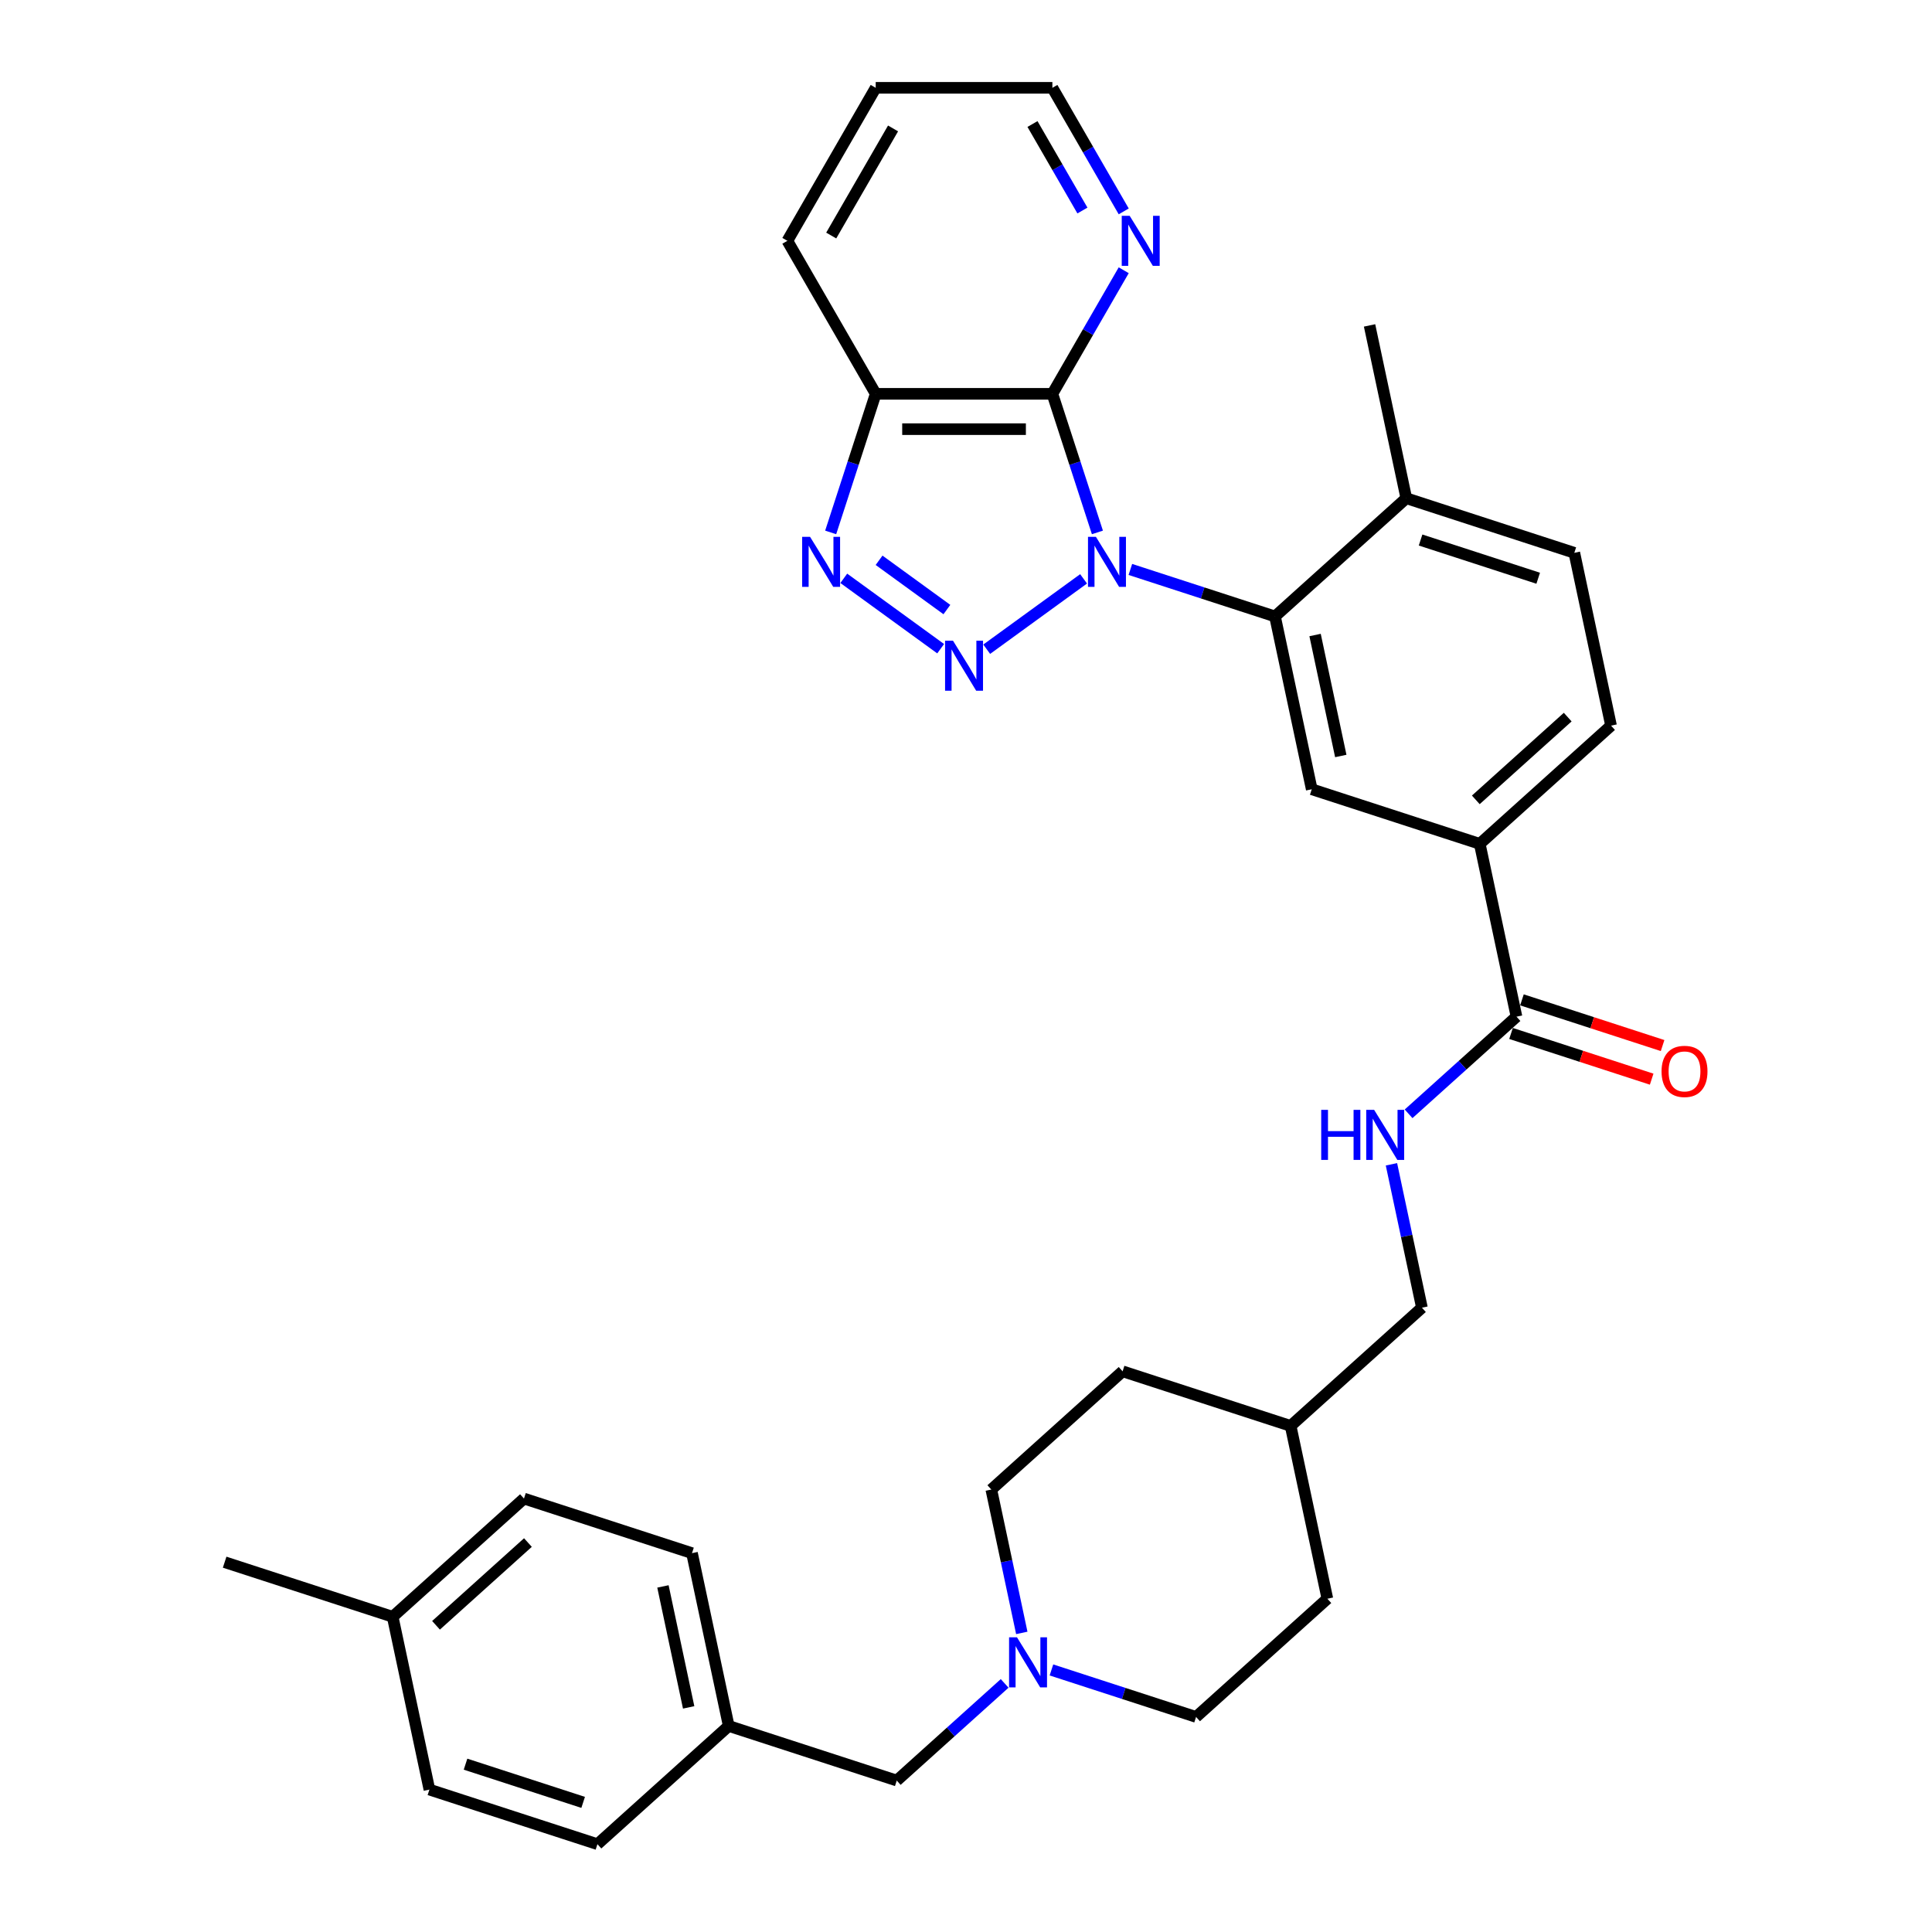 <?xml version='1.0' encoding='iso-8859-1'?>
<svg version='1.1' baseProfile='full'
              xmlns='http://www.w3.org/2000/svg'
                      xmlns:rdkit='http://www.rdkit.org/xml'
                      xmlns:xlink='http://www.w3.org/1999/xlink'
                  xml:space='preserve'
width='1000px' height='1000px' viewBox='0 0 1000 1000'>
<!-- END OF HEADER -->
<rect style='opacity:1.0;fill:#FFFFFF;stroke:none' width='1000' height='1000' x='0' y='0'> </rect>
<path class='bond-0' d='M 560.86,299.609 L 510.72,336.038' style='fill:none;fill-rule:evenodd;stroke:#0000FF;stroke-width:6px;stroke-linecap:butt;stroke-linejoin:miter;stroke-opacity:1' />
<path class='bond-1' d='M 568.017,275.578 L 556.363,239.71' style='fill:none;fill-rule:evenodd;stroke:#0000FF;stroke-width:6px;stroke-linecap:butt;stroke-linejoin:miter;stroke-opacity:1' />
<path class='bond-1' d='M 556.363,239.71 L 544.709,203.843' style='fill:none;fill-rule:evenodd;stroke:#000000;stroke-width:6px;stroke-linecap:butt;stroke-linejoin:miter;stroke-opacity:1' />
<path class='bond-3' d='M 585.075,294.746 L 622.506,306.908' style='fill:none;fill-rule:evenodd;stroke:#0000FF;stroke-width:6px;stroke-linecap:butt;stroke-linejoin:miter;stroke-opacity:1' />
<path class='bond-3' d='M 622.506,306.908 L 659.937,319.071' style='fill:none;fill-rule:evenodd;stroke:#000000;stroke-width:6px;stroke-linecap:butt;stroke-linejoin:miter;stroke-opacity:1' />
<path class='bond-2' d='M 486.879,335.766 L 436.739,299.337' style='fill:none;fill-rule:evenodd;stroke:#0000FF;stroke-width:6px;stroke-linecap:butt;stroke-linejoin:miter;stroke-opacity:1' />
<path class='bond-2' d='M 490.108,315.506 L 455.01,290.005' style='fill:none;fill-rule:evenodd;stroke:#0000FF;stroke-width:6px;stroke-linecap:butt;stroke-linejoin:miter;stroke-opacity:1' />
<path class='bond-4' d='M 544.709,203.843 L 453.264,203.843' style='fill:none;fill-rule:evenodd;stroke:#000000;stroke-width:6px;stroke-linecap:butt;stroke-linejoin:miter;stroke-opacity:1' />
<path class='bond-4' d='M 530.993,222.132 L 466.981,222.132' style='fill:none;fill-rule:evenodd;stroke:#000000;stroke-width:6px;stroke-linecap:butt;stroke-linejoin:miter;stroke-opacity:1' />
<path class='bond-9' d='M 544.709,203.843 L 563.173,171.863' style='fill:none;fill-rule:evenodd;stroke:#000000;stroke-width:6px;stroke-linecap:butt;stroke-linejoin:miter;stroke-opacity:1' />
<path class='bond-9' d='M 563.173,171.863 L 581.636,139.883' style='fill:none;fill-rule:evenodd;stroke:#0000FF;stroke-width:6px;stroke-linecap:butt;stroke-linejoin:miter;stroke-opacity:1' />
<path class='bond-33' d='M 429.956,275.578 L 441.61,239.71' style='fill:none;fill-rule:evenodd;stroke:#0000FF;stroke-width:6px;stroke-linecap:butt;stroke-linejoin:miter;stroke-opacity:1' />
<path class='bond-33' d='M 441.61,239.71 L 453.264,203.843' style='fill:none;fill-rule:evenodd;stroke:#000000;stroke-width:6px;stroke-linecap:butt;stroke-linejoin:miter;stroke-opacity:1' />
<path class='bond-5' d='M 659.937,319.071 L 678.95,408.518' style='fill:none;fill-rule:evenodd;stroke:#000000;stroke-width:6px;stroke-linecap:butt;stroke-linejoin:miter;stroke-opacity:1' />
<path class='bond-5' d='M 680.679,328.685 L 693.987,391.298' style='fill:none;fill-rule:evenodd;stroke:#000000;stroke-width:6px;stroke-linecap:butt;stroke-linejoin:miter;stroke-opacity:1' />
<path class='bond-11' d='M 659.937,319.071 L 727.895,257.882' style='fill:none;fill-rule:evenodd;stroke:#000000;stroke-width:6px;stroke-linecap:butt;stroke-linejoin:miter;stroke-opacity:1' />
<path class='bond-28' d='M 453.264,203.843 L 407.541,124.649' style='fill:none;fill-rule:evenodd;stroke:#000000;stroke-width:6px;stroke-linecap:butt;stroke-linejoin:miter;stroke-opacity:1' />
<path class='bond-7' d='M 678.95,408.518 L 765.92,436.776' style='fill:none;fill-rule:evenodd;stroke:#000000;stroke-width:6px;stroke-linecap:butt;stroke-linejoin:miter;stroke-opacity:1' />
<path class='bond-6' d='M 784.932,526.223 L 765.92,436.776' style='fill:none;fill-rule:evenodd;stroke:#000000;stroke-width:6px;stroke-linecap:butt;stroke-linejoin:miter;stroke-opacity:1' />
<path class='bond-10' d='M 784.932,526.223 L 757.007,551.367' style='fill:none;fill-rule:evenodd;stroke:#000000;stroke-width:6px;stroke-linecap:butt;stroke-linejoin:miter;stroke-opacity:1' />
<path class='bond-10' d='M 757.007,551.367 L 729.082,576.51' style='fill:none;fill-rule:evenodd;stroke:#0000FF;stroke-width:6px;stroke-linecap:butt;stroke-linejoin:miter;stroke-opacity:1' />
<path class='bond-12' d='M 782.106,534.92 L 818.504,546.746' style='fill:none;fill-rule:evenodd;stroke:#000000;stroke-width:6px;stroke-linecap:butt;stroke-linejoin:miter;stroke-opacity:1' />
<path class='bond-12' d='M 818.504,546.746 L 854.902,558.573' style='fill:none;fill-rule:evenodd;stroke:#FF0000;stroke-width:6px;stroke-linecap:butt;stroke-linejoin:miter;stroke-opacity:1' />
<path class='bond-12' d='M 787.758,517.526 L 824.156,529.352' style='fill:none;fill-rule:evenodd;stroke:#000000;stroke-width:6px;stroke-linecap:butt;stroke-linejoin:miter;stroke-opacity:1' />
<path class='bond-12' d='M 824.156,529.352 L 860.554,541.179' style='fill:none;fill-rule:evenodd;stroke:#FF0000;stroke-width:6px;stroke-linecap:butt;stroke-linejoin:miter;stroke-opacity:1' />
<path class='bond-34' d='M 765.92,436.776 L 833.877,375.587' style='fill:none;fill-rule:evenodd;stroke:#000000;stroke-width:6px;stroke-linecap:butt;stroke-linejoin:miter;stroke-opacity:1' />
<path class='bond-34' d='M 763.875,414.006 L 811.445,371.174' style='fill:none;fill-rule:evenodd;stroke:#000000;stroke-width:6px;stroke-linecap:butt;stroke-linejoin:miter;stroke-opacity:1' />
<path class='bond-8' d='M 544.223,864.36 L 581.655,876.522' style='fill:none;fill-rule:evenodd;stroke:#0000FF;stroke-width:6px;stroke-linecap:butt;stroke-linejoin:miter;stroke-opacity:1' />
<path class='bond-8' d='M 581.655,876.522 L 619.086,888.684' style='fill:none;fill-rule:evenodd;stroke:#000000;stroke-width:6px;stroke-linecap:butt;stroke-linejoin:miter;stroke-opacity:1' />
<path class='bond-15' d='M 520.009,871.327 L 492.084,896.471' style='fill:none;fill-rule:evenodd;stroke:#0000FF;stroke-width:6px;stroke-linecap:butt;stroke-linejoin:miter;stroke-opacity:1' />
<path class='bond-15' d='M 492.084,896.471 L 464.159,921.615' style='fill:none;fill-rule:evenodd;stroke:#000000;stroke-width:6px;stroke-linecap:butt;stroke-linejoin:miter;stroke-opacity:1' />
<path class='bond-36' d='M 528.878,845.191 L 520.991,808.085' style='fill:none;fill-rule:evenodd;stroke:#0000FF;stroke-width:6px;stroke-linecap:butt;stroke-linejoin:miter;stroke-opacity:1' />
<path class='bond-36' d='M 520.991,808.085 L 513.103,770.979' style='fill:none;fill-rule:evenodd;stroke:#000000;stroke-width:6px;stroke-linecap:butt;stroke-linejoin:miter;stroke-opacity:1' />
<path class='bond-29' d='M 581.636,109.414 L 563.173,77.434' style='fill:none;fill-rule:evenodd;stroke:#0000FF;stroke-width:6px;stroke-linecap:butt;stroke-linejoin:miter;stroke-opacity:1' />
<path class='bond-29' d='M 563.173,77.434 L 544.709,45.455' style='fill:none;fill-rule:evenodd;stroke:#000000;stroke-width:6px;stroke-linecap:butt;stroke-linejoin:miter;stroke-opacity:1' />
<path class='bond-29' d='M 560.258,108.964 L 547.334,86.579' style='fill:none;fill-rule:evenodd;stroke:#0000FF;stroke-width:6px;stroke-linecap:butt;stroke-linejoin:miter;stroke-opacity:1' />
<path class='bond-29' d='M 547.334,86.579 L 534.41,64.193' style='fill:none;fill-rule:evenodd;stroke:#000000;stroke-width:6px;stroke-linecap:butt;stroke-linejoin:miter;stroke-opacity:1' />
<path class='bond-18' d='M 720.213,602.647 L 728.1,639.753' style='fill:none;fill-rule:evenodd;stroke:#0000FF;stroke-width:6px;stroke-linecap:butt;stroke-linejoin:miter;stroke-opacity:1' />
<path class='bond-18' d='M 728.1,639.753 L 735.988,676.859' style='fill:none;fill-rule:evenodd;stroke:#000000;stroke-width:6px;stroke-linecap:butt;stroke-linejoin:miter;stroke-opacity:1' />
<path class='bond-14' d='M 727.895,257.882 L 814.864,286.14' style='fill:none;fill-rule:evenodd;stroke:#000000;stroke-width:6px;stroke-linecap:butt;stroke-linejoin:miter;stroke-opacity:1' />
<path class='bond-14' d='M 735.288,279.514 L 796.167,299.295' style='fill:none;fill-rule:evenodd;stroke:#000000;stroke-width:6px;stroke-linecap:butt;stroke-linejoin:miter;stroke-opacity:1' />
<path class='bond-30' d='M 727.895,257.882 L 708.882,168.435' style='fill:none;fill-rule:evenodd;stroke:#000000;stroke-width:6px;stroke-linecap:butt;stroke-linejoin:miter;stroke-opacity:1' />
<path class='bond-13' d='M 833.877,375.587 L 814.864,286.14' style='fill:none;fill-rule:evenodd;stroke:#000000;stroke-width:6px;stroke-linecap:butt;stroke-linejoin:miter;stroke-opacity:1' />
<path class='bond-19' d='M 464.159,921.615 L 377.189,893.357' style='fill:none;fill-rule:evenodd;stroke:#000000;stroke-width:6px;stroke-linecap:butt;stroke-linejoin:miter;stroke-opacity:1' />
<path class='bond-16' d='M 619.086,888.684 L 687.043,827.495' style='fill:none;fill-rule:evenodd;stroke:#000000;stroke-width:6px;stroke-linecap:butt;stroke-linejoin:miter;stroke-opacity:1' />
<path class='bond-17' d='M 513.103,770.979 L 581.061,709.79' style='fill:none;fill-rule:evenodd;stroke:#000000;stroke-width:6px;stroke-linecap:butt;stroke-linejoin:miter;stroke-opacity:1' />
<path class='bond-21' d='M 735.988,676.859 L 668.03,738.048' style='fill:none;fill-rule:evenodd;stroke:#000000;stroke-width:6px;stroke-linecap:butt;stroke-linejoin:miter;stroke-opacity:1' />
<path class='bond-22' d='M 377.189,893.357 L 309.232,954.545' style='fill:none;fill-rule:evenodd;stroke:#000000;stroke-width:6px;stroke-linecap:butt;stroke-linejoin:miter;stroke-opacity:1' />
<path class='bond-23' d='M 377.189,893.357 L 358.177,803.909' style='fill:none;fill-rule:evenodd;stroke:#000000;stroke-width:6px;stroke-linecap:butt;stroke-linejoin:miter;stroke-opacity:1' />
<path class='bond-23' d='M 356.448,883.742 L 343.139,821.129' style='fill:none;fill-rule:evenodd;stroke:#000000;stroke-width:6px;stroke-linecap:butt;stroke-linejoin:miter;stroke-opacity:1' />
<path class='bond-20' d='M 203.25,836.84 L 271.207,775.651' style='fill:none;fill-rule:evenodd;stroke:#000000;stroke-width:6px;stroke-linecap:butt;stroke-linejoin:miter;stroke-opacity:1' />
<path class='bond-20' d='M 225.681,841.253 L 273.251,798.421' style='fill:none;fill-rule:evenodd;stroke:#000000;stroke-width:6px;stroke-linecap:butt;stroke-linejoin:miter;stroke-opacity:1' />
<path class='bond-31' d='M 203.25,836.84 L 116.28,808.582' style='fill:none;fill-rule:evenodd;stroke:#000000;stroke-width:6px;stroke-linecap:butt;stroke-linejoin:miter;stroke-opacity:1' />
<path class='bond-37' d='M 203.25,836.84 L 222.262,926.287' style='fill:none;fill-rule:evenodd;stroke:#000000;stroke-width:6px;stroke-linecap:butt;stroke-linejoin:miter;stroke-opacity:1' />
<path class='bond-26' d='M 668.03,738.048 L 581.061,709.79' style='fill:none;fill-rule:evenodd;stroke:#000000;stroke-width:6px;stroke-linecap:butt;stroke-linejoin:miter;stroke-opacity:1' />
<path class='bond-27' d='M 668.03,738.048 L 687.043,827.495' style='fill:none;fill-rule:evenodd;stroke:#000000;stroke-width:6px;stroke-linecap:butt;stroke-linejoin:miter;stroke-opacity:1' />
<path class='bond-24' d='M 309.232,954.545 L 222.262,926.287' style='fill:none;fill-rule:evenodd;stroke:#000000;stroke-width:6px;stroke-linecap:butt;stroke-linejoin:miter;stroke-opacity:1' />
<path class='bond-24' d='M 301.838,932.913 L 240.959,913.132' style='fill:none;fill-rule:evenodd;stroke:#000000;stroke-width:6px;stroke-linecap:butt;stroke-linejoin:miter;stroke-opacity:1' />
<path class='bond-25' d='M 358.177,803.909 L 271.207,775.651' style='fill:none;fill-rule:evenodd;stroke:#000000;stroke-width:6px;stroke-linecap:butt;stroke-linejoin:miter;stroke-opacity:1' />
<path class='bond-35' d='M 407.541,124.649 L 453.264,45.455' style='fill:none;fill-rule:evenodd;stroke:#000000;stroke-width:6px;stroke-linecap:butt;stroke-linejoin:miter;stroke-opacity:1' />
<path class='bond-35' d='M 430.238,121.914 L 462.244,66.478' style='fill:none;fill-rule:evenodd;stroke:#000000;stroke-width:6px;stroke-linecap:butt;stroke-linejoin:miter;stroke-opacity:1' />
<path class='bond-32' d='M 544.709,45.455 L 453.264,45.455' style='fill:none;fill-rule:evenodd;stroke:#000000;stroke-width:6px;stroke-linecap:butt;stroke-linejoin:miter;stroke-opacity:1' />
<path  class='atom-0' d='M 567.243 277.864
L 575.729 291.581
Q 576.571 292.934, 577.924 295.385
Q 579.277 297.835, 579.35 297.982
L 579.35 277.864
L 582.789 277.864
L 582.789 303.761
L 579.241 303.761
L 570.133 288.764
Q 569.072 287.008, 567.938 284.996
Q 566.841 282.985, 566.512 282.363
L 566.512 303.761
L 563.146 303.761
L 563.146 277.864
L 567.243 277.864
' fill='#0000FF'/>
<path  class='atom-1' d='M 493.262 331.614
L 501.748 345.331
Q 502.59 346.684, 503.943 349.135
Q 505.296 351.586, 505.37 351.732
L 505.37 331.614
L 508.808 331.614
L 508.808 357.511
L 505.26 357.511
L 496.152 342.514
Q 495.091 340.759, 493.957 338.747
Q 492.86 336.735, 492.531 336.113
L 492.531 357.511
L 489.165 357.511
L 489.165 331.614
L 493.262 331.614
' fill='#0000FF'/>
<path  class='atom-3' d='M 419.281 277.864
L 427.767 291.581
Q 428.609 292.934, 429.962 295.385
Q 431.316 297.835, 431.389 297.982
L 431.389 277.864
L 434.827 277.864
L 434.827 303.761
L 431.279 303.761
L 422.171 288.764
Q 421.11 287.008, 419.976 284.996
Q 418.879 282.985, 418.55 282.363
L 418.55 303.761
L 415.185 303.761
L 415.185 277.864
L 419.281 277.864
' fill='#0000FF'/>
<path  class='atom-9' d='M 526.392 847.477
L 534.878 861.194
Q 535.719 862.547, 537.072 864.998
Q 538.426 867.449, 538.499 867.595
L 538.499 847.477
L 541.937 847.477
L 541.937 873.374
L 538.389 873.374
L 529.281 858.377
Q 528.22 856.622, 527.087 854.61
Q 525.989 852.598, 525.66 851.976
L 525.66 873.374
L 522.295 873.374
L 522.295 847.477
L 526.392 847.477
' fill='#0000FF'/>
<path  class='atom-10' d='M 584.708 111.7
L 593.194 125.417
Q 594.035 126.77, 595.388 129.221
Q 596.742 131.672, 596.815 131.818
L 596.815 111.7
L 600.253 111.7
L 600.253 137.597
L 596.705 137.597
L 587.597 122.6
Q 586.537 120.844, 585.403 118.833
Q 584.305 116.821, 583.976 116.199
L 583.976 137.597
L 580.611 137.597
L 580.611 111.7
L 584.708 111.7
' fill='#0000FF'/>
<path  class='atom-11' d='M 683.854 574.463
L 687.365 574.463
L 687.365 585.473
L 700.606 585.473
L 700.606 574.463
L 704.118 574.463
L 704.118 600.361
L 700.606 600.361
L 700.606 588.4
L 687.365 588.4
L 687.365 600.361
L 683.854 600.361
L 683.854 574.463
' fill='#0000FF'/>
<path  class='atom-11' d='M 711.251 574.463
L 719.737 588.18
Q 720.578 589.533, 721.931 591.984
Q 723.285 594.435, 723.358 594.581
L 723.358 574.463
L 726.796 574.463
L 726.796 600.361
L 723.248 600.361
L 714.14 585.364
Q 713.079 583.608, 711.946 581.596
Q 710.848 579.584, 710.519 578.962
L 710.519 600.361
L 707.154 600.361
L 707.154 574.463
L 711.251 574.463
' fill='#0000FF'/>
<path  class='atom-13' d='M 860.014 554.554
Q 860.014 548.336, 863.087 544.861
Q 866.159 541.386, 871.902 541.386
Q 877.645 541.386, 880.717 544.861
Q 883.79 548.336, 883.79 554.554
Q 883.79 560.846, 880.681 564.43
Q 877.572 567.979, 871.902 567.979
Q 866.196 567.979, 863.087 564.43
Q 860.014 560.882, 860.014 554.554
M 871.902 565.052
Q 875.852 565.052, 877.974 562.419
Q 880.132 559.748, 880.132 554.554
Q 880.132 549.47, 877.974 546.909
Q 875.852 544.312, 871.902 544.312
Q 867.952 544.312, 865.793 546.873
Q 863.672 549.433, 863.672 554.554
Q 863.672 559.785, 865.793 562.419
Q 867.952 565.052, 871.902 565.052
' fill='#FF0000'/>
</svg>

